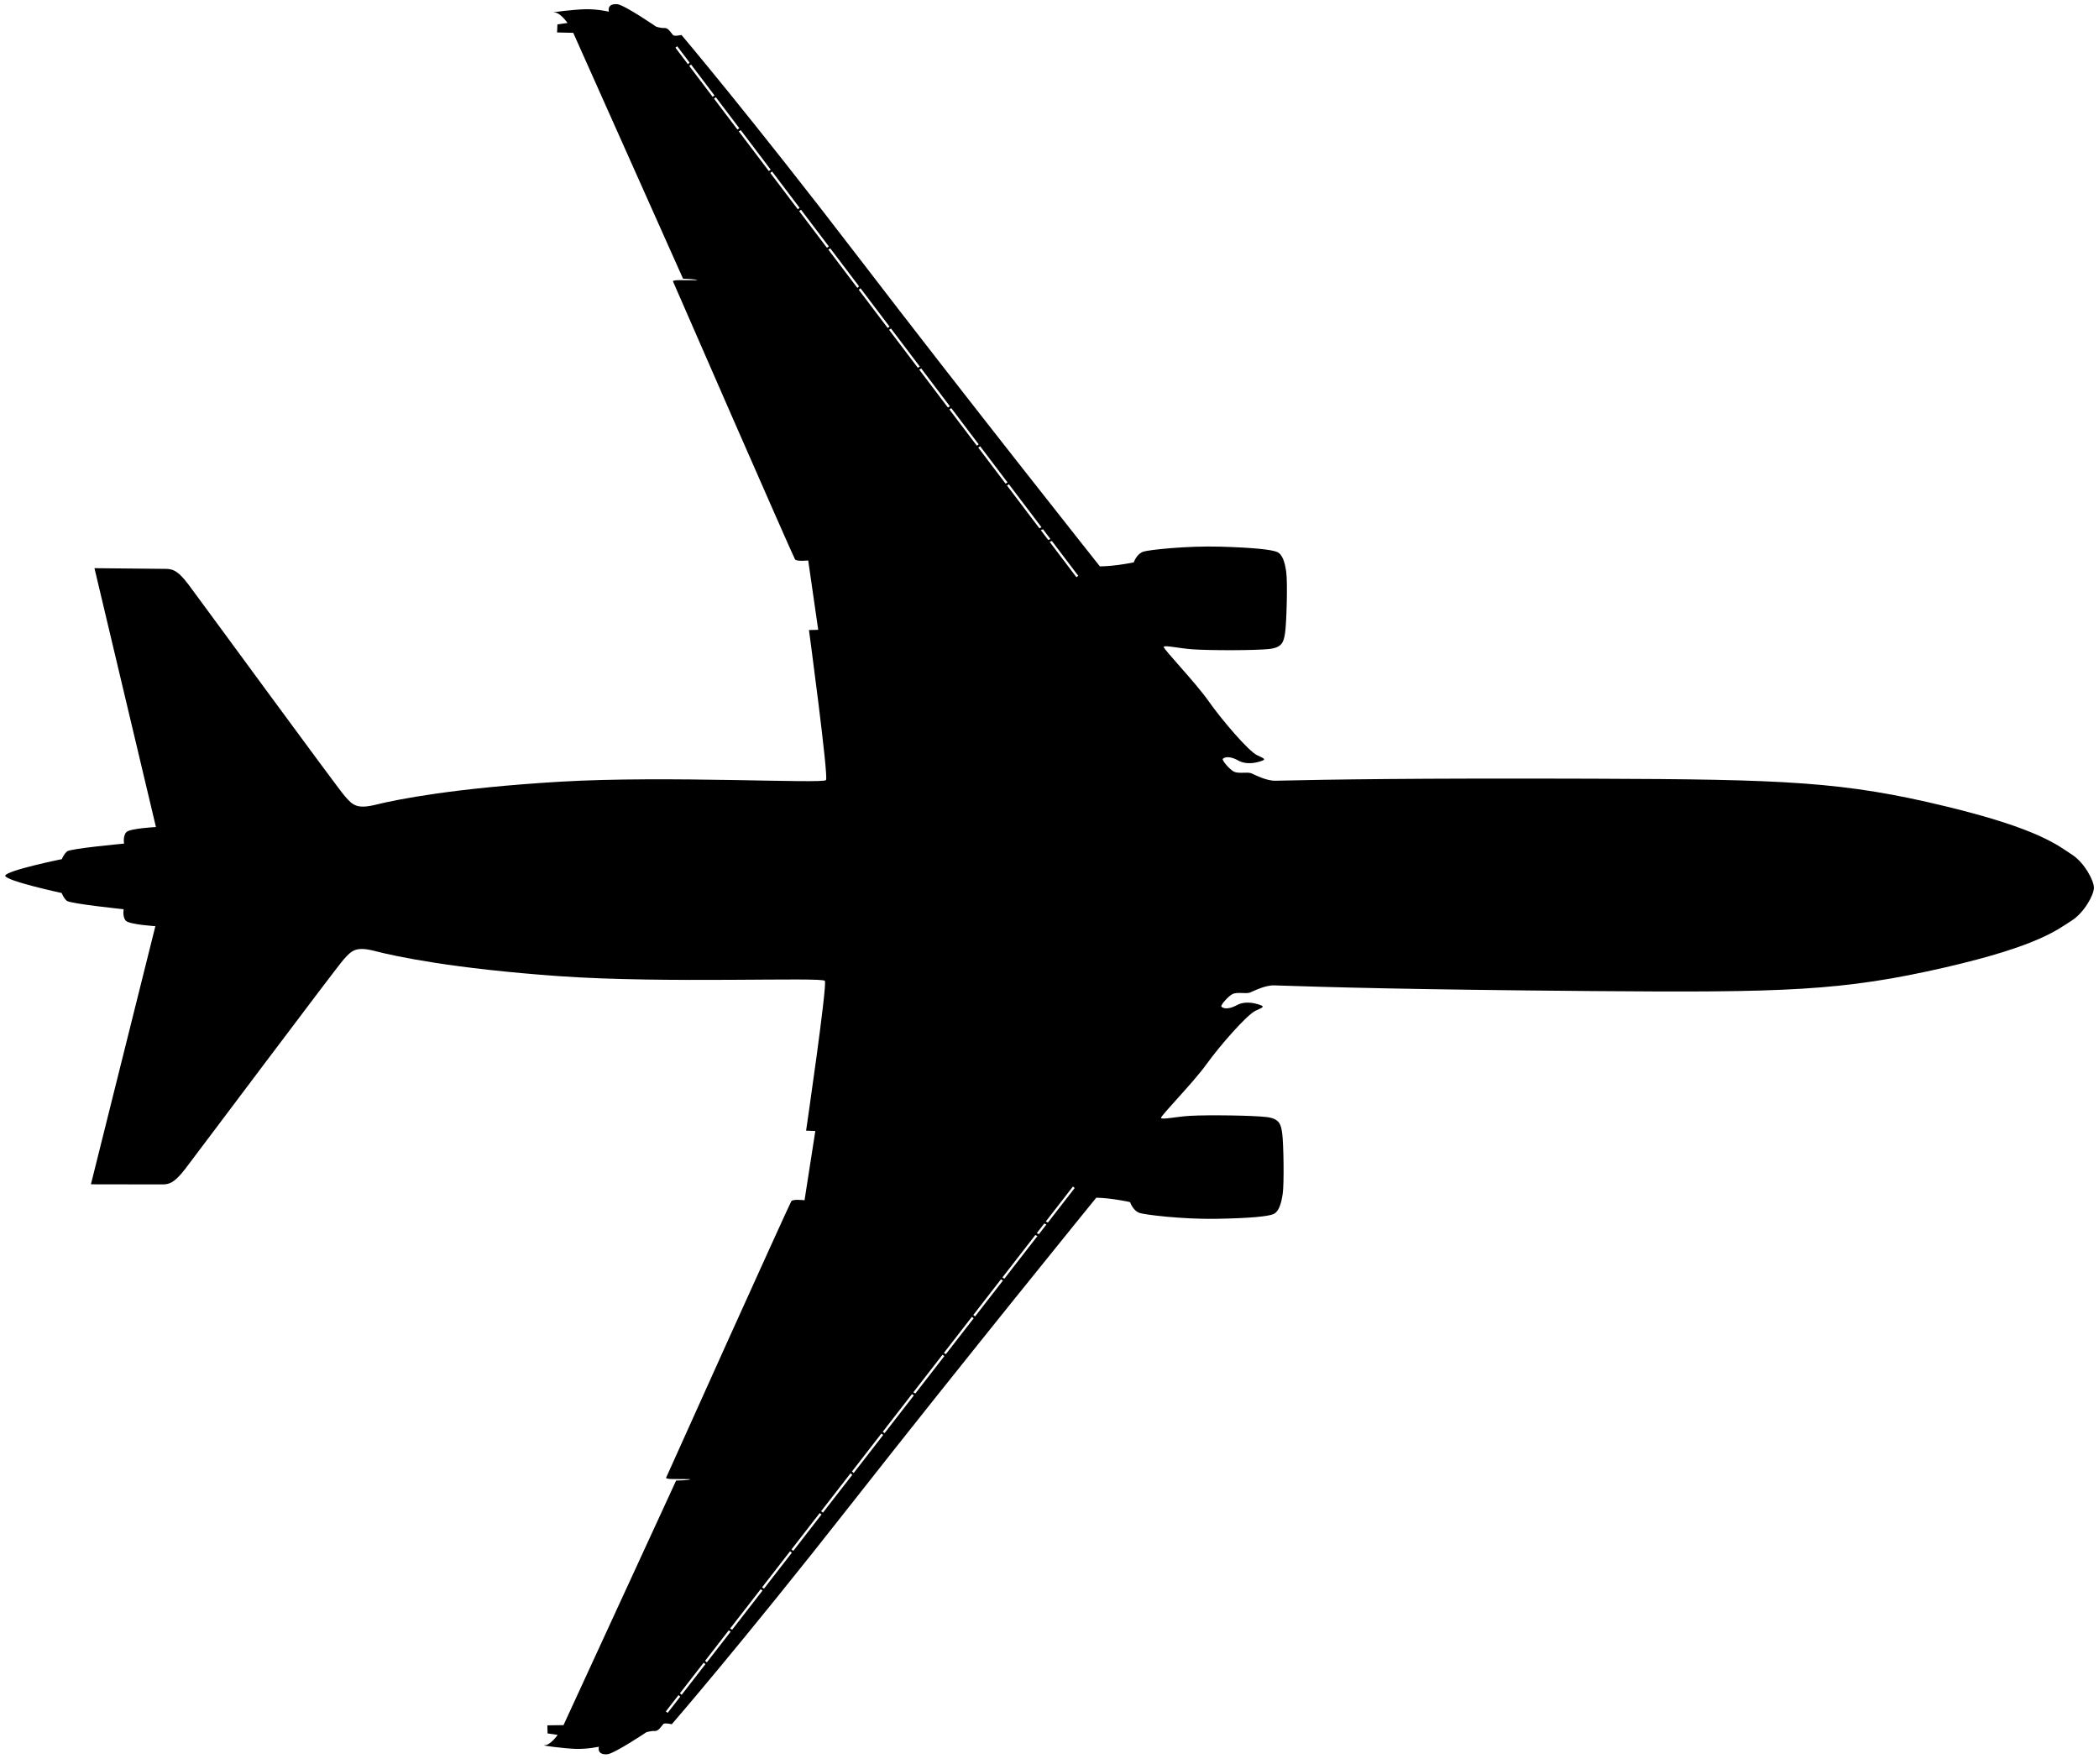 <?xml version="1.0" encoding="UTF-8"?><svg xmlns="http://www.w3.org/2000/svg" xmlns:xlink="http://www.w3.org/1999/xlink" height="427.4" preserveAspectRatio="xMidYMid meet" version="1.0" viewBox="-208.2 -58.6 508.6 427.4" width="508.6" zoomAndPan="magnify"><g id="change1_1"><path d="m256.32 263.05s0.631 2.728 0.561 5.599c-0.068 2.812-0.841 8.959-0.841 7.559s-2.518-3.149-2.518-3.149l-0.351 2.448-1.959 0.071-0.069-3.92-59.418-26.943s-0.069-3.36-0.35-3.429c-0.069 3.358 0.14 5.599-0.28 5.877-0.559-0.209-65.758-29.161-67.184-29.954-0.63-0.35-0.28-3.218-0.28-3.218l-16.796-2.519-0.069 2.239s-35.343-4.969-36.322-4.339c-0.979 0.63 0.912 38.632-0.77 64.387-1.68 25.753-4.549 39.61-5.808 44.579-1.175 4.638-0.209 5.668 2.029 7.628s47.238 35.274 51.018 38.142c3.711 2.817 3.78 4.105 3.78 5.808 0 2.239 0.069 17.006 0.069 17.006l-62.636-15.256s-0.351 6.227-1.26 7.137c-0.912 0.912-2.799 0.561-2.799 0.561s-1.261 12.948-1.958 13.787c-0.701 0.839-1.889 1.26-1.889 1.26s-2.793 13.352-4.077 13.702v0.017c-0.01 0-0.02-0.007-0.026-0.008-0.01 0.002-0.02 0.008-0.026 0.008v-0.017c-1.284-0.349-4.079-13.702-4.079-13.702s-1.19-0.42-1.889-1.26c-0.699-0.841-1.959-13.787-1.959-13.787s-1.889 0.351-2.799-0.561c-0.91-0.91-1.26-7.137-1.26-7.137l-62.636 15.256s0.069-14.767 0.069-17.006c0-1.703 0.069-2.991 3.779-5.808 3.779-2.869 48.779-36.182 51.018-38.142 2.239-1.96 3.205-2.991 2.029-7.628-1.26-4.969-4.128-18.826-5.808-44.579-1.68-25.755 0.209-63.757-0.77-64.387-0.979-0.63-36.322 4.339-36.322 4.339l-0.069-2.239-16.796 2.519s0.35 2.869-0.28 3.218c-1.426 0.793-66.626 29.744-67.184 29.954-0.42-0.28-0.209-2.519-0.28-5.877-0.28 0.069-0.349 3.429-0.349 3.429l-59.42 26.943-0.069 3.92-1.959-0.071-0.349-2.448s-2.519 1.751-2.519 3.149-0.772-4.746-0.839-7.559c-0.069-2.869 0.561-5.599 0.561-5.599s-2.029 0.63-1.82-2.029c0.135-1.696 5.389-9.447 5.389-9.447s0.373-1.162 0.308-1.983c-0.074-0.955 1.09-1.569 1.705-2.115 0.356-0.315-0.038-2.046-0.038-2.046s19.69-16.884 53.804-43.334c34.059-26.408 74.369-58.786 74.369-58.786s0-1.866-0.373-4.479c-0.374-2.611-0.653-3.732-0.653-3.732s-2.053-0.653-2.613-2.333c-0.417-1.253-1.492-10.358-1.306-18.57 0.186-8.212 0.653-12.503 1.213-13.81 0.559-1.306 2.451-1.884 4.852-2.239 2.519-0.373 12.295-0.142 14.65 0.186 2.236 0.312 3.64 0.653 4.013 3.826 0.373 3.172 0.467 14.089 0.186 18.568-0.199 3.188-1.027 6.812-0.561 6.998 0.467 0.186 8.584-7.745 13.064-10.917 4.479-3.174 12.13-9.798 13.064-11.85 0.933-2.053 1.027-2.333 1.586-0.467 0.559 1.866 0.467 3.732-0.28 5.038-0.747 1.306-1.119 2.987-0.374 3.732 0.28 0.28 2.519-1.586 3.08-2.707 0.561-1.119 0-3.266 0.374-4.199 0.374-0.933 1.835-3.64 1.772-5.879-0.373-13.344-0.826-33.312-0.933-76.982-0.114-46.732 0.349-60.692 6.252-85.661 5.358-22.665 9.384-27.148 11.445-30.417 1.906-3.022 6.207-5.37 8.007-5.411v-0.003c0.007 0 0.017 0.002 0.026 0.002 0.007 0 0.016-0.002 0.026-0.002v0.003c1.799 0.041 6.098 2.39 8.004 5.411 2.061 3.268 6.085 7.752 11.445 30.417 5.902 24.968 6.365 38.929 6.252 85.661-0.106 43.67-0.561 63.64-0.933 76.982-0.061 2.239 1.401 4.946 1.774 5.879 0.373 0.933-0.186 3.08 0.374 4.199 0.559 1.119 2.798 2.987 3.078 2.707 0.747-0.747 0.374-2.427-0.374-3.732-0.748-1.306-0.841-3.172-0.28-5.038 0.561-1.866 0.653-1.586 1.588 0.467 0.931 2.053 8.584 8.678 13.064 11.85 4.479 3.172 12.597 11.104 13.064 10.917 0.467-0.186-0.361-3.81-0.561-6.998-0.28-4.479-0.186-15.396 0.186-18.568 0.373-3.172 1.777-3.513 4.013-3.826 2.356-0.33 12.13-0.559 14.651-0.186 2.399 0.356 4.293 0.933 4.852 2.239 0.561 1.306 1.027 5.599 1.213 13.81 0.185 8.212-0.89 17.317-1.307 18.57-0.561 1.68-2.613 2.333-2.613 2.333s-0.28 1.119-0.653 3.732c-0.374 2.613-0.374 4.479-0.374 4.479s40.31 32.38 74.368 58.786c34.115 26.45 53.806 43.334 53.806 43.334s-0.396 1.731-0.038 2.046c0.615 0.546 1.779 1.161 1.703 2.115-0.064 0.821 0.308 1.983 0.308 1.983s5.256 7.75 5.391 9.447c0.206 2.659-1.823 2.029-1.823 2.029zm-408.18-19.632l-3.945 3.024 0.341 0.445 3.98-3.05-0.376-0.419zm7.912-6.064l-7.467 5.722 0.374 0.419 7.435-5.699-0.343-0.442zm7.928-6.077l-7.483 5.736 0.343 0.444 7.437-5.699-0.297-0.48zm9.989-7.654l-9.542 7.313 0.297 0.48 9.575-7.34-0.33-0.453zm9.211-7.058l-8.767 6.716 0.33 0.453 8.776-6.726-0.338-0.444zm9.311-7.135l-8.866 6.794 0.34 0.447 8.85-6.782-0.323-0.458zm9.628-7.381l-9.184 7.04 0.323 0.457 9.244-7.084-0.383-0.412zm9.717-7.447l-9.27 7.106 0.381 0.412 9.207-7.056-0.318-0.462zm9.636-7.384l-9.191 7.043 0.318 0.462 9.16-7.021-0.287-0.483zm9.565-7.331l-9.118 6.987 0.287 0.486 9.152-7.013-0.32-0.46zm9.196-7.046l-8.751 6.703 0.32 0.46 8.766-6.716-0.335-0.447zm9.186-7.04l-8.741 6.698 0.336 0.447 8.693-6.662-0.288-0.483zm10.823-8.297l-10.376 7.953 0.288 0.485 10.329-7.915-0.241-0.523zm2.831-2.168l-2.374 1.82 0.239 0.521 2.356-1.807-0.221-0.534zm8.866-6.794l-8.405 6.441 0.221 0.536 8.525-6.534-0.341-0.444zm148.34 0l-0.341 0.445 8.527 6.534 0.219-0.536-8.405-6.443zm8.865 6.794l-0.219 0.536 2.357 1.807 0.239-0.521-2.377-1.822zm2.832 2.168l-0.241 0.523 10.33 7.915 0.287-0.485-10.376-7.953zm10.823 8.297l-0.288 0.485 8.693 6.662 0.336-0.447-8.741-6.7zm9.186 7.04l-0.336 0.447 8.766 6.716 0.318-0.46-8.748-6.703zm9.196 7.046l-0.32 0.46 9.152 7.013 0.287-0.486-9.118-6.987zm9.564 7.331l-0.287 0.485 9.161 7.021 0.318-0.462-9.193-7.045zm9.638 7.384l-0.318 0.46 9.206 7.056 0.383-0.412-9.27-7.104zm9.717 7.447l-0.381 0.412 9.244 7.084 0.322-0.457-9.184-7.04zm9.628 7.381l-0.322 0.457 8.85 6.782 0.338-0.447-8.866-6.792zm9.311 7.135l-0.338 0.445 8.776 6.726 0.328-0.453-8.766-6.718zm9.211 7.058l-0.328 0.452 9.577 7.34 0.297-0.48-9.546-7.312zm9.989 7.654l-0.297 0.478 7.437 5.699 0.343-0.444-7.483-5.734zm7.928 6.077l-0.343 0.442 7.435 5.699 0.376-0.419-7.468-5.722zm7.913 6.064l-0.376 0.419 3.98 3.05 0.34-0.445-3.943-3.024z" fill="inherit" fill-rule="evenodd" transform="rotate(90.33 46.119 155.06)"/></g></svg>
